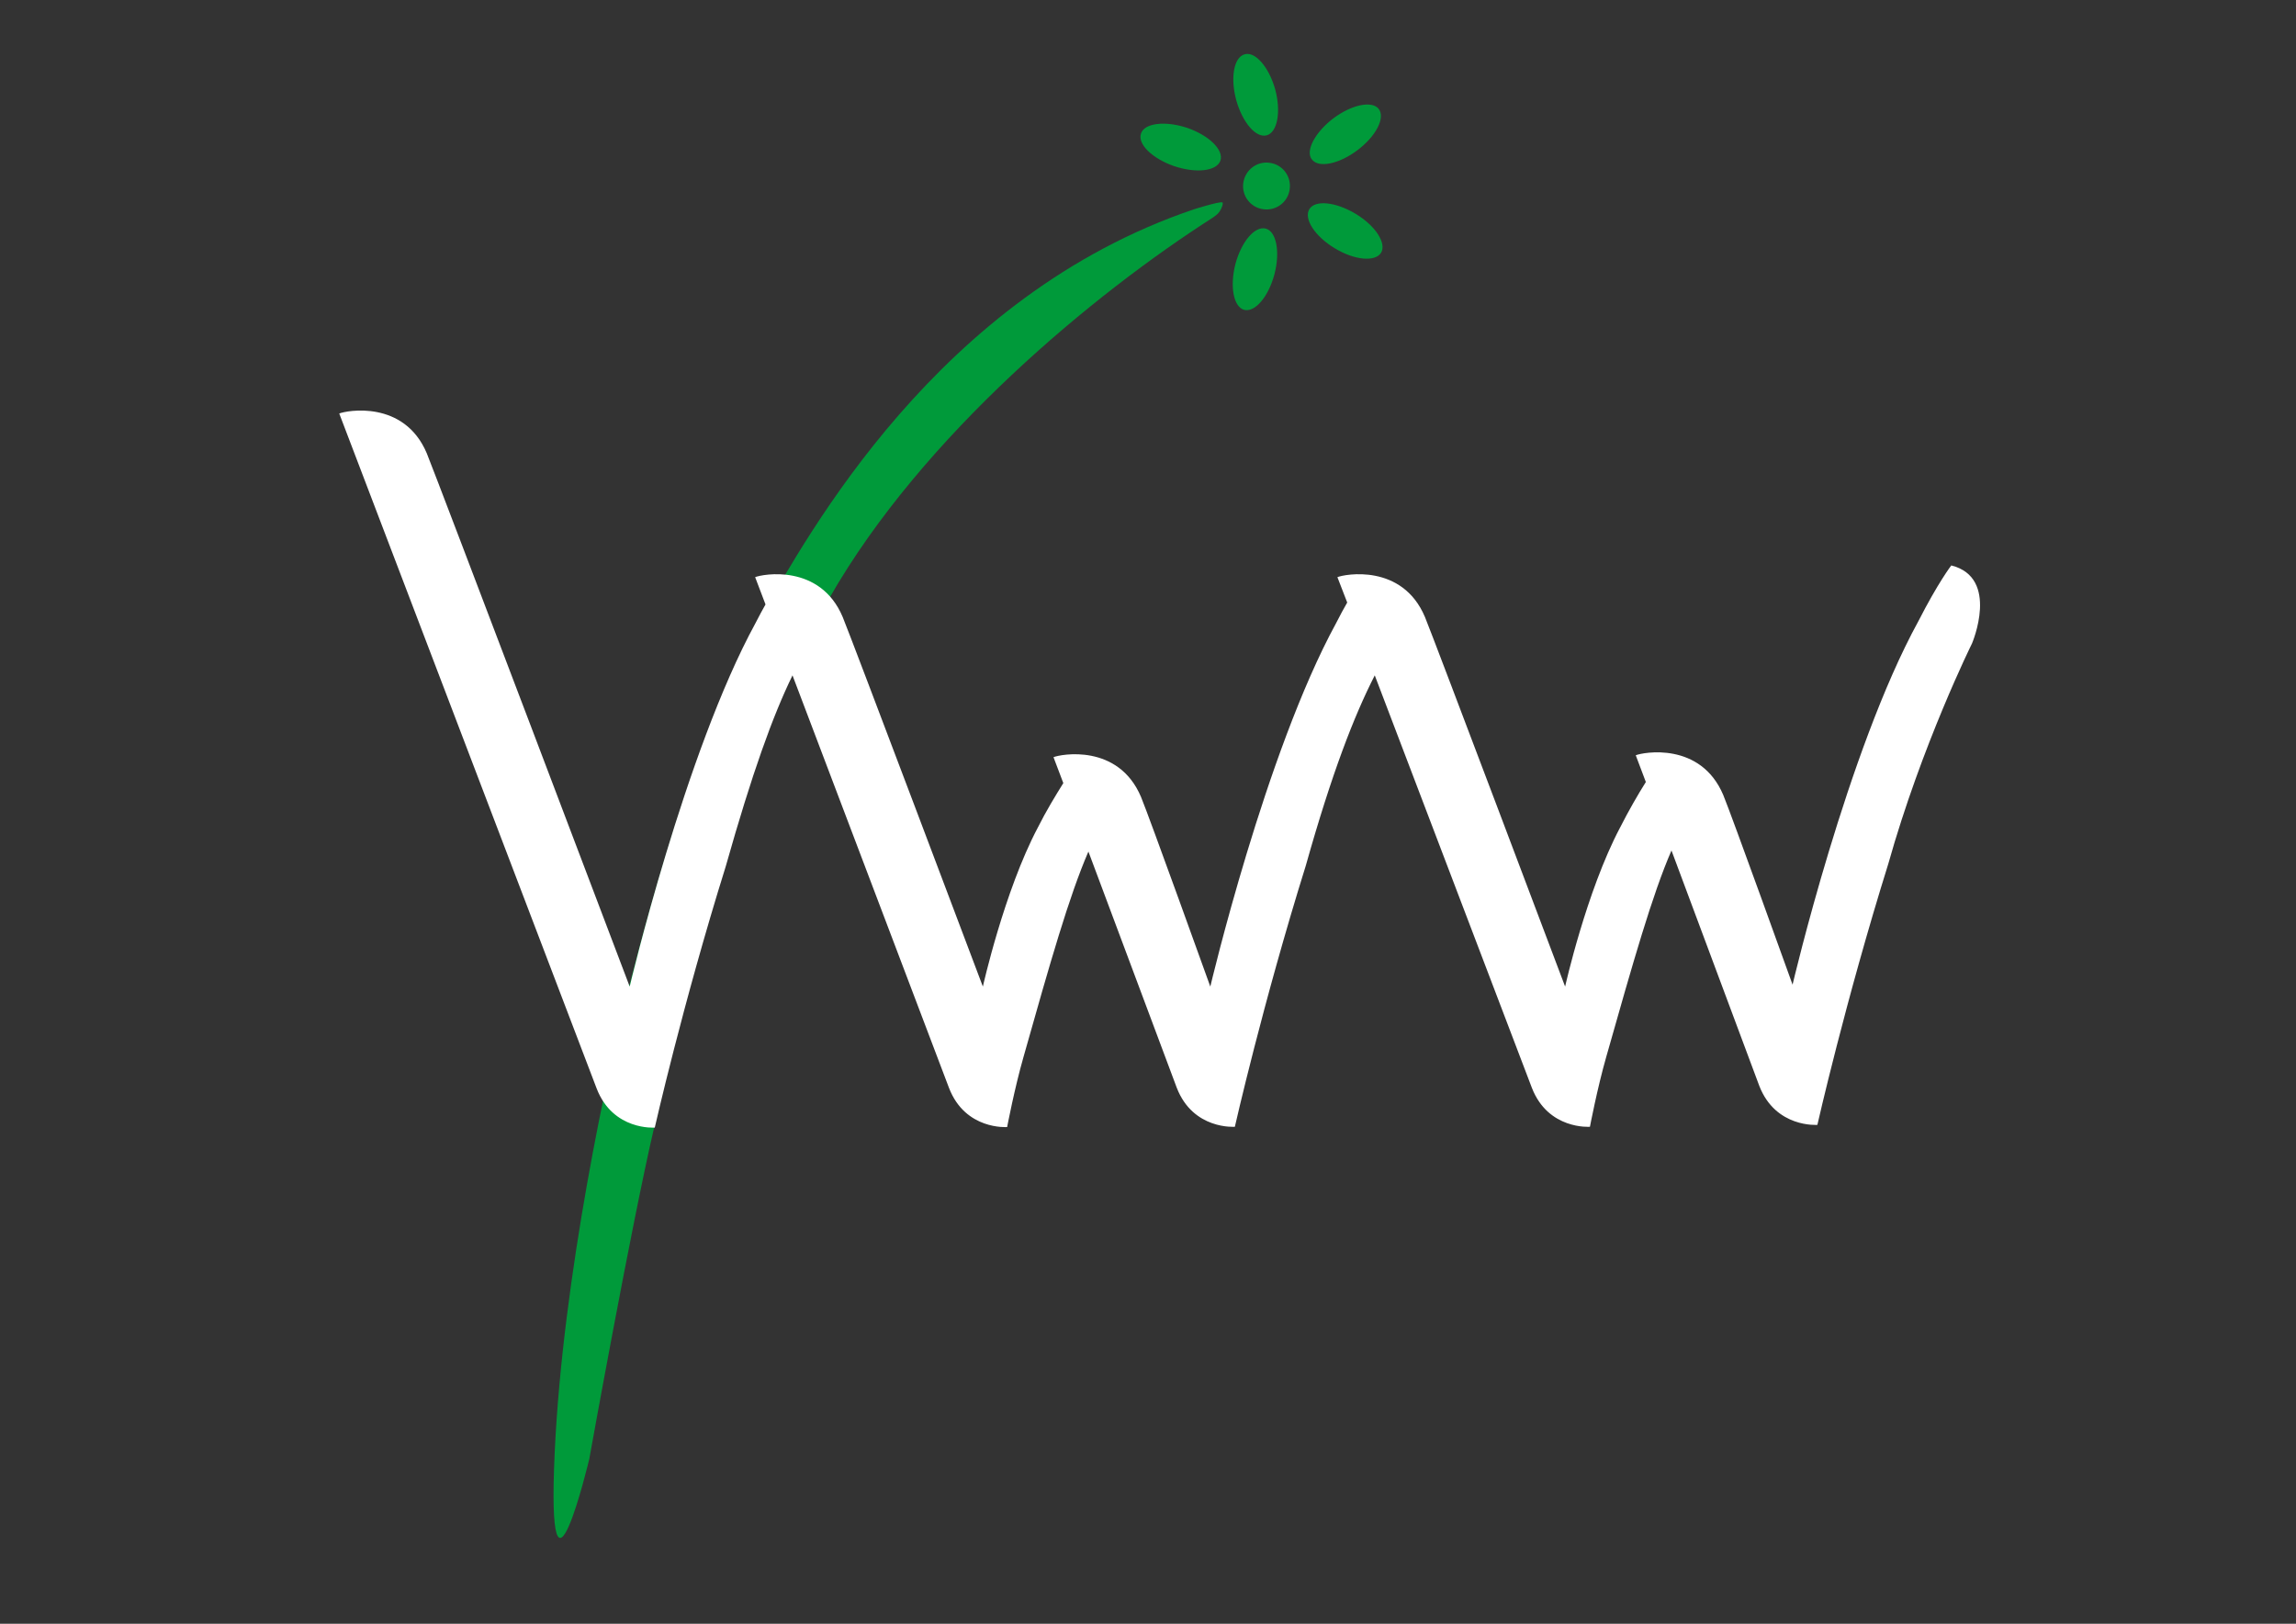 <?xml version="1.0" encoding="utf-8"?>
<!-- Generator: Adobe Illustrator 17.1.0, SVG Export Plug-In . SVG Version: 6.00 Build 0)  -->
<!DOCTYPE svg PUBLIC "-//W3C//DTD SVG 1.0//EN" "http://www.w3.org/TR/2001/REC-SVG-20010904/DTD/svg10.dtd">
<svg version="1.0" id="Ebene_1" xmlns="http://www.w3.org/2000/svg" xmlns:xlink="http://www.w3.org/1999/xlink" x="0px" y="0px"
	 viewBox="0 0 841.9 595.3" enable-background="new 0 0 841.9 595.3" xml:space="preserve">
<rect x="0" y="0" width="841.9" height="595.3" fill="#333333" stroke="none"/>
<g id="alt" display="none">
	<g display="inline">
		<g>
			<path fill="#009A3A" d="M437.8,77.8c-94.2,31.8-140.7,120-158.7,149c-15.5,24.9-40.5,107.2-48.3,137.9
				c-7.9,30.7-24.4,104.3-27.4,168.7c-3.2,69.3,12.7,2.4,12.7,2.4s15.5-97.6,25.1-133.8c9.6-36.2,26.4-110.2,65.8-183.7
				c34.3-60,94.5-109.8,137.7-137.5L437.8,77.8z"/>
			<g>
				<path fill="#009A3A" d="M449.9,72c0,4.8,3.9,8.6,8.6,8.6c4.7,0,8.6-3.9,8.6-8.6c0-4.8-3.9-8.6-8.6-8.6
					C453.8,63.4,449.9,67.3,449.9,72z"/>
				<path fill="#009A3A" d="M443.1,42.3c-3.4-7.8-3-15.4,0.7-17c3.7-1.6,9.5,3.4,12.8,11.2c3.3,7.8,3,15.4-0.7,17
					C452.2,55.2,446.5,50.1,443.1,42.3z"/>
				<path fill="#009A3A" d="M479.3,44c6-6,13.2-8.5,16.1-5.6c2.9,2.9,0.3,10.1-5.7,16.1c-6,6-13.2,8.5-16.1,5.6
					C470.8,57.2,473.3,50,479.3,44z"/>
				<path fill="#009A3A" d="M451.2,101.9c1-8.4,5.1-14.9,9.2-14.4c4,0.5,6.5,7.7,5.5,16.1c-1,8.4-5.1,14.9-9.2,14.4
					C452.6,117.5,450.2,110.3,451.2,101.9z"/>
				<path fill="#009A3A" d="M486.3,91.1c-7.8-3.4-12.8-9.1-11.2-12.9c1.6-3.7,9.2-4,17-0.7c7.8,3.4,12.8,9.1,11.2,12.9
					C501.8,94.1,494.1,94.5,486.3,91.1z"/>
				<path fill="#009A3A" d="M423.9,69.4c-8.3-1.6-14.5-6.2-13.7-10.2c0.8-4,8.2-5.9,16.5-4.3c8.3,1.6,14.4,6.2,13.6,10.2
					C439.6,69.1,432.2,71.1,423.9,69.4z"/>
			</g>
		</g>
		<path d="M715.6,210.5c0,0-15.9,8.7-25.1,21.4h-0.1l-36.1,122.2l-32.7-82.8l-20.4-0.1l-32.5,82.9l-34.6-122.4h0c0,0,0,0,0,0
			l-0.1-0.2h-0.2c-17.1-17.1-27.3-19.9-27.3-19.9s-14.2,7.5-23.1,19.9h0l-36.1,123.1l-32.7-83.4l-20.4-0.1l-32.5,83.5l-34.5-122.9
			h0.1c0,0-0.1-0.1-0.1-0.1l-0.2-0.6h-0.5c-16.8-16.6-26.8-19.4-26.8-19.4s-14.2,7.5-23.1,19.9h0c-25.9,47.5-43.8,129.7-43.8,129.7
			l0-0.1l-76.7-191.9c-17.9-17.9-27.9-20.7-27.9-20.7s-4,7.9,1.8,20.7l96.6,240.7h12c0,0,30.7-133.5,63-178.3h0.1l55.1,178.2h8.7
			l38.5-121.2l41.4,121.2h8.2l54.8-178.2h0.1L563.9,409h8.7l38.5-120.3L652.4,409h8.2l54.8-176.9h0
			C721.1,221,715.6,210.5,715.6,210.5z"/>
	</g>
</g>
<g id="Logo_neu" display="none">
	<g display="inline">
		<path fill="#009A3A" d="M447,77.8c1-1.3,1.7-3.4,1.2-3.6c-1.1-0.4-10.3,2.5-10.3,2.5c-94.2,31.8-141.6,119.5-158.7,149
			c-22.4,38.6-40.6,105.2-48.5,135.9c-7.9,30.7-24.3,106.4-27.3,170.8c-3.2,69.3,12.7,2.4,12.7,2.4s15.3-85.2,23.8-121.6
			c8.5-36.8,39.5-161.6,64.2-193.9c34.3-60,97.3-111.8,140.6-139.5C444.6,79.8,446.2,78.9,447,77.8z"/>
		<g>
			<path fill="#009A3A" d="M455.9,67c-0.7,4.7,2.6,9.1,7.3,9.7c4.7,0.7,9.1-2.6,9.7-7.3c0.7-4.7-2.6-9.1-7.3-9.7
				C460.9,59,456.6,62.3,455.9,67z"/>
			<path fill="#009A3A" d="M453.3,36.7c-2.2-8.2-0.9-15.7,3.1-16.8c3.9-1.1,8.9,4.7,11.2,12.9c2.2,8.2,0.8,15.7-3.1,16.8
				C460.5,50.7,455.6,44.9,453.3,36.7z"/>
			<path fill="#009A3A" d="M488.9,43.4c6.8-5.1,14.3-6.6,16.7-3.4c2.4,3.3-1.1,10-7.9,15.1c-6.8,5.1-14.3,6.6-16.7,3.3
				C478.6,55.3,482.2,48.5,488.9,43.4z"/>
			<path fill="#009A3A" d="M453,96.8c2.2-8.2,7.1-14,11.1-13c3.9,1,5.4,8.5,3.2,16.8c-2.2,8.2-7.1,14-11.1,13
				C452.3,112.5,450.9,105,453,96.8z"/>
			<path fill="#009A3A" d="M489.4,91c-7.3-4.4-11.4-10.8-9.3-14.3c2.1-3.5,9.7-2.7,17,1.7c7.3,4.4,11.4,10.8,9.3,14.3
				C504.2,96.1,496.6,95.4,489.4,91z"/>
			<path fill="#009A3A" d="M430.5,60.9c-8-2.8-13.5-8.1-12.1-12c1.3-3.8,8.9-4.7,17-2c8,2.8,13.4,8.1,12.1,12
				C446.1,62.8,438.5,63.6,430.5,60.9z"/>
		</g>
	</g>
	<g id="neuneu_Kopie" display="inline">
		<path d="M286.6,211.5c0,0-2.5,2.6-9.9,16.9h0c-25.9,47.5-46.1,133.2-46.1,133.2s-71.4-188.3-74.4-195.5
			c-8.3-19.7-29.5-15.7-32.1-14.6l94.4,247.5c6,15.5,21.3,14.3,21.3,14.3s10.2-45.1,26-95.7c12.3-43.7,21.2-65.5,30.5-81.3
			L286.6,211.5z"/>
		<path d="M500.3,211.5c0,0-3.2,2.6-10.5,16.9h0c-25.9,47.5-46.1,133.2-46.1,133.2s-22.4-62.3-25.4-69.5
			c-8.3-19.7-29.5-15.7-32.1-14.6l45.4,121.5c6,15.5,21.3,14.3,21.3,14.3s10.2-45.1,26-95.7c12.3-43.7,22.2-65.5,31.5-81.3
			L500.3,211.5z"/>
		<path d="M715.5,207.3c0,0-4.8,6.2-12.1,20.5h0C677.4,275.2,657.3,361,657.3,361s-22.4-62.3-25.4-69.5
			c-8.3-19.7-29.5-15.7-32.1-14.6l45.4,121.5c6,15.5,21.3,14.3,21.3,14.3s10.2-45.1,26-95.7c12.3-43.7,30.7-80.8,30.7-80.8
			S733.4,211.8,715.5,207.3z"/>
		<path d="M396.1,277.5c0,0-8.5,11.6-15.9,25.9h0c-12.3,23.3-20.1,58.2-20.1,58.2s-48.4-128.3-51.4-135.5
			c-8.3-19.7-29.5-15.7-32.1-14.6L348,398.9c6,15.5,21.3,14.3,21.3,14.3s2.7-14.2,6-25.7c12.3-43.7,20.1-70.8,29.4-86.6L396.1,277.5
			z"/>
		<path d="M609.8,276.8c0,0-8.5,12.3-15.9,26.6h0c-12.3,23.3-20.1,58.2-20.1,58.2s-48.4-128.3-51.4-135.5
			c-8.3-19.7-29.5-15.7-32.1-14.6l71.4,187.5c6,15.5,21.3,14.3,21.3,14.3s2.7-14.2,6-25.7c12.3-43.7,20.1-70.8,29.4-86.6
			L609.8,276.8z"/>
	</g>
</g>
<g>
	<path fill="#009A3A" d="M447,77.8c1-1.3,1.7-3.4,1.2-3.6c-1.1-0.4-10.3,2.5-10.3,2.5c-94.2,31.8-141.6,119.5-158.7,149
		c-22.4,38.6-40.6,105.2-48.5,135.9c-7.9,30.7-24.3,106.4-27.3,170.8c-3.2,69.3,12.7,2.4,12.7,2.4s15.3-85.2,23.8-121.6
		c8.5-36.8,39.5-161.6,64.2-193.9c34.3-60,97.3-111.8,140.6-139.5C444.6,79.8,446.2,78.9,447,77.8z"/>
	<g>
		<path fill="#009A3A" d="M455.9,67c-0.7,4.7,2.6,9.1,7.3,9.7c4.7,0.7,9.1-2.6,9.7-7.3c0.7-4.7-2.6-9.1-7.3-9.7
			C460.9,59,456.6,62.3,455.9,67z"/>
		<path fill="#009A3A" d="M453.3,36.7c-2.2-8.2-0.9-15.7,3.1-16.8c3.9-1.1,8.9,4.7,11.2,12.9c2.2,8.2,0.8,15.7-3.1,16.8
			C460.5,50.7,455.6,44.9,453.3,36.7z"/>
		<path fill="#009A3A" d="M488.9,43.4c6.8-5.1,14.3-6.6,16.7-3.4c2.4,3.3-1.1,10-7.9,15.1c-6.8,5.1-14.3,6.6-16.7,3.3
			C478.6,55.3,482.2,48.5,488.9,43.4z"/>
		<path fill="#009A3A" d="M453,96.8c2.2-8.2,7.1-14,11.1-13c3.9,1,5.4,8.5,3.2,16.8c-2.2,8.2-7.1,14-11.1,13
			C452.3,112.5,450.9,105,453,96.8z"/>
		<path fill="#009A3A" d="M489.4,91c-7.3-4.4-11.4-10.8-9.3-14.3c2.1-3.5,9.7-2.7,17,1.7c7.3,4.4,11.4,10.8,9.3,14.3
			C504.2,96.1,496.6,95.4,489.4,91z"/>
		<path fill="#009A3A" d="M430.5,60.9c-8-2.8-13.5-8.1-12.1-12c1.3-3.8,8.9-4.7,17-2c8,2.8,13.4,8.1,12.1,12
			C446.1,62.8,438.5,63.6,430.5,60.9z"/>
	</g>
</g>
<path fill="#FFFFFF" d="M715.5,207.3c0,0-4.8,6.2-12.1,20.5h0C677.4,275.2,657.3,361,657.3,361s-22.4-62.3-25.4-69.5
	c-8.3-19.7-29.5-15.7-32.1-14.6l3.7,9.8c-2.9,4.6-6.3,10.5-9.5,16.8h0c-12.3,23.3-20.1,58.2-20.1,58.2s-48.4-128.3-51.4-135.5
	c-8.3-19.7-29.5-15.7-32.1-14.6l3.6,9.3c-1.2,2.1-2.6,4.6-4.1,7.6h0c-25.9,47.5-46.1,133.2-46.1,133.2s-22.4-62.3-25.4-69.5
	c-8.3-19.7-29.5-15.7-32.1-14.6l3.6,9.5c-2.8,4.5-6.3,10.2-9.4,16.4h0c-12.3,23.3-20.1,58.2-20.1,58.2s-48.4-128.3-51.4-135.5
	c-8.3-19.7-29.5-15.7-32.1-14.6l3.8,10c-1.1,1.9-2.3,4.2-3.7,6.9h0c-25.9,47.5-46.1,133.2-46.1,133.2s-71.4-188.3-74.4-195.5
	c-8.3-19.7-29.5-15.7-32.1-14.6l94.4,247.5c6,15.5,21.3,14.3,21.3,14.3s10.2-45.1,26-95.7c9.7-34.3,17.2-55.1,24.5-70.1L348,398.9
	c6,15.5,21.3,14.3,21.3,14.3s2.7-14.2,6-25.7c9.8-34.7,16.7-58.9,23.8-75.3l32.4,86.6c6,15.5,21.3,14.3,21.3,14.3s10.2-45.1,26-95.7
	c9.6-34.1,17.7-54.9,25.3-69.8l57.6,151.2c6,15.5,21.3,14.3,21.3,14.3s2.7-14.2,6-25.7c9.9-34.9,16.8-59.2,23.9-75.6l32.2,86.3
	c6,15.5,21.3,14.3,21.3,14.3s10.2-45.1,26-95.7c12.3-43.7,30.7-80.8,30.7-80.8S733.4,211.8,715.5,207.3z"/>
<g id="LohmannSchmidt">
</g>
</svg>
